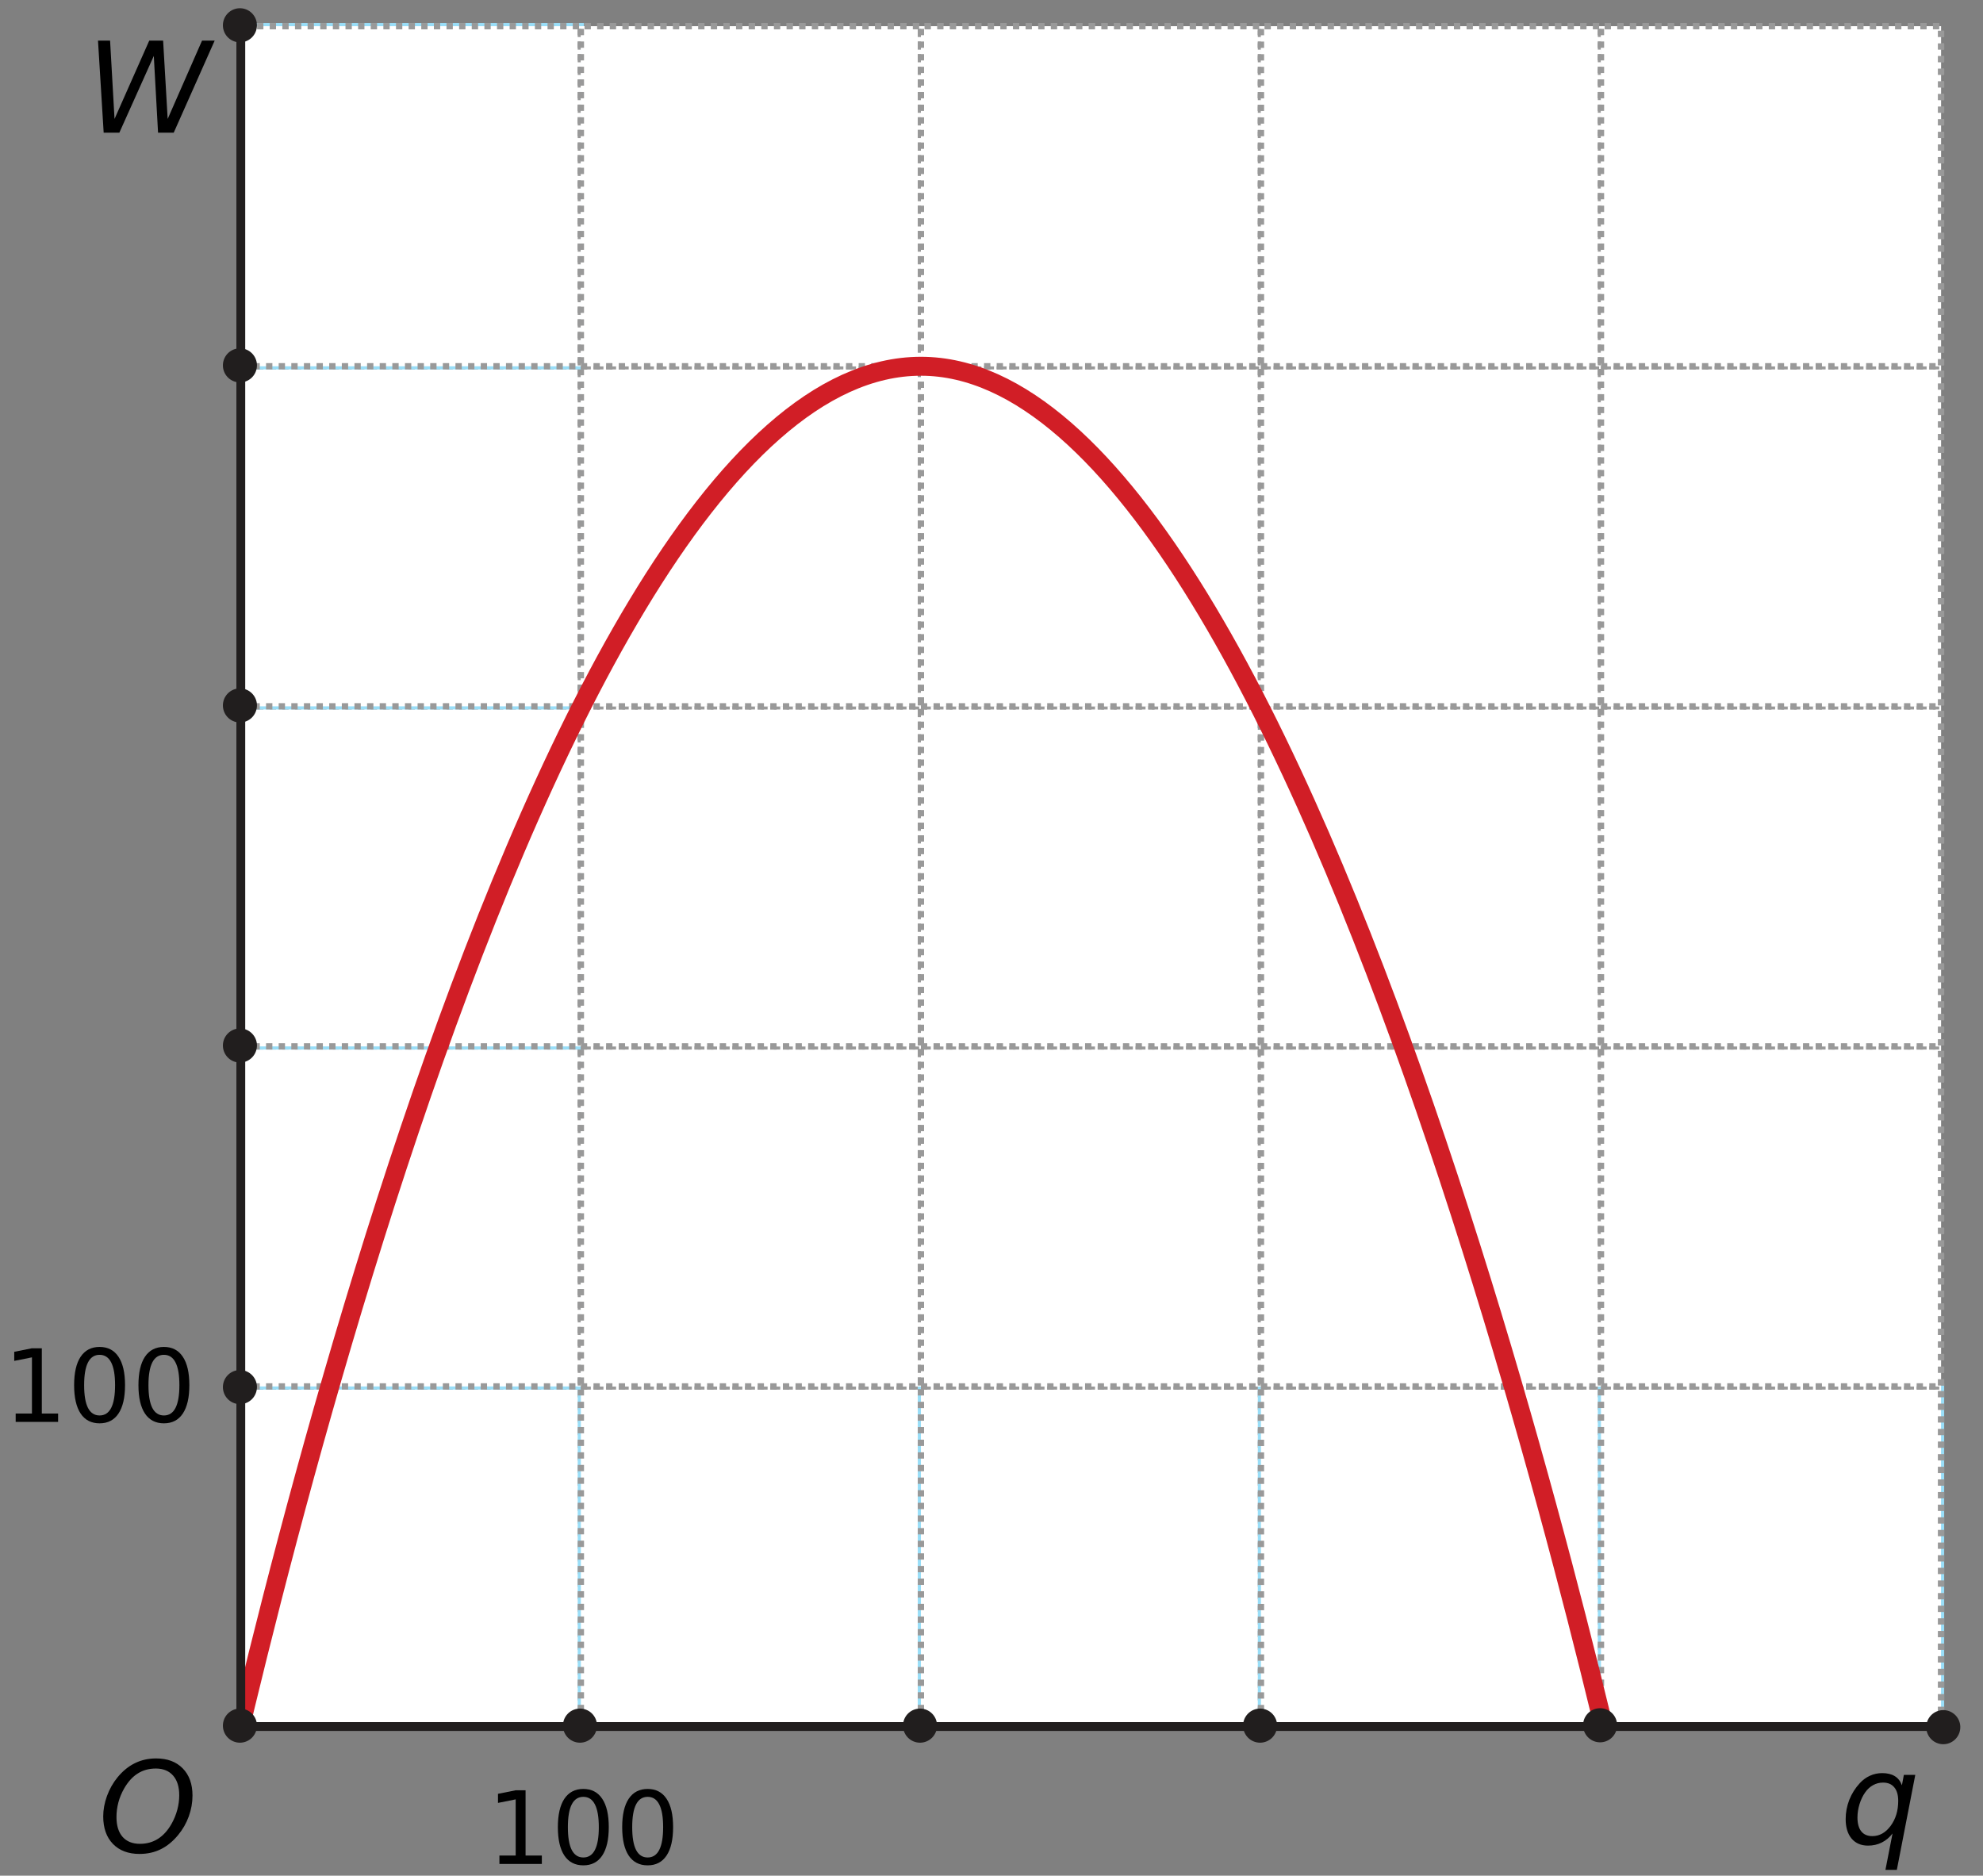 <?xml version="1.0" encoding="UTF-8" standalone="no"?>
<svg
   xmlns:dc="http://purl.org/dc/elements/1.1/"
   xmlns:cc="http://creativecommons.org/ns#"
   xmlns:rdf="http://www.w3.org/1999/02/22-rdf-syntax-ns#"
   xmlns:svg="http://www.w3.org/2000/svg"
   xmlns="http://www.w3.org/2000/svg"
   xmlns:sodipodi="http://sodipodi.sourceforge.net/DTD/sodipodi-0.dtd"
   xmlns:inkscape="http://www.inkscape.org/namespaces/inkscape"
   width="5.54cm"
   height="5.24cm"
   viewBox="0 0 157.039 148.535"
   version="1.1"
   id="svg190"
   sodipodi:docname="ha-d11-op4-t01.svg"
   inkscape:version="0.92.1 r15371">
  <rect x="0" y="0" width="157.039" height="148.535" fill="#808080" stroke="none"/>
  <sodipodi:namedview
     pagecolor="#ffffff"
     bordercolor="#666666"
     borderopacity="1"
     objecttolerance="10"
     gridtolerance="10"
     guidetolerance="10"
     inkscape:pageopacity="0"
     inkscape:pageshadow="2"
     inkscape:window-width="1920"
     inkscape:window-height="986"
     id="namedview192"
     showgrid="false"
     inkscape:zoom="4.0462114"
     inkscape:cx="55.833552"
     inkscape:cy="98.116772"
     inkscape:window-x="-11"
     inkscape:window-y="-11"
     inkscape:window-maximized="1"
     inkscape:current-layer="svg190"
     units="cm" />
  <defs
     id="defs5">
    <clipPath
       id="clip1">
      <path
         d="M 19.07,6 H 151 V 134.957 H 19.07 Z m 0,0"
         id="path2"
         inkscape:connector-curvature="0" />
    </clipPath>
  </defs>
  <path
     inkscape:connector-curvature="0"
     id="path7"
     d="M 19.07,136.722 H 46 V 109.793 H 19.07 Z m 0,0"
     style="fill:#ffffff;fill-opacity:1;fill-rule:nonzero;stroke:#99def8;stroke-width:0.5;stroke-linecap:butt;stroke-linejoin:miter;stroke-miterlimit:10;stroke-opacity:1" />
  <path
     inkscape:connector-curvature="0"
     id="path9"
     d="M 19.07,136.722 H 46 V 109.793 H 19.07 Z m 0,0"
     style="fill:#ffffff;fill-opacity:1;fill-rule:nonzero;stroke:#999999;stroke-width:0.5;stroke-linecap:butt;stroke-linejoin:miter;stroke-miterlimit:10;stroke-dasharray:0.5, 0.5;stroke-dashoffset:0;stroke-opacity:1" />
  <path
     inkscape:connector-curvature="0"
     id="path11"
     d="M 46,136.722 H 72.93 V 109.793 H 46 Z m 0,0"
     style="fill:#ffffff;fill-opacity:1;fill-rule:nonzero;stroke:#99def8;stroke-width:0.5;stroke-linecap:butt;stroke-linejoin:miter;stroke-miterlimit:10;stroke-opacity:1" />
  <path
     inkscape:connector-curvature="0"
     id="path13"
     d="M 46,136.722 H 72.93 V 109.793 H 46 Z m 0,0"
     style="fill:#ffffff;fill-opacity:1;fill-rule:nonzero;stroke:#999999;stroke-width:0.5;stroke-linecap:butt;stroke-linejoin:miter;stroke-miterlimit:10;stroke-dasharray:0.5, 0.5;stroke-dashoffset:0;stroke-opacity:1" />
  <path
     inkscape:connector-curvature="0"
     id="path15"
     d="M 72.93,136.722 H 99.859 V 109.793 H 72.93 Z m 0,0"
     style="fill:#ffffff;fill-opacity:1;fill-rule:nonzero;stroke:#99def8;stroke-width:0.5;stroke-linecap:butt;stroke-linejoin:miter;stroke-miterlimit:10;stroke-opacity:1" />
  <path
     inkscape:connector-curvature="0"
     id="path17"
     d="M 72.93,136.722 H 99.859 V 109.793 H 72.93 Z m 0,0"
     style="fill:#ffffff;fill-opacity:1;fill-rule:nonzero;stroke:#999999;stroke-width:0.5;stroke-linecap:butt;stroke-linejoin:miter;stroke-miterlimit:10;stroke-dasharray:0.5, 0.5;stroke-dashoffset:0;stroke-opacity:1" />
  <path
     inkscape:connector-curvature="0"
     id="path19"
     d="M 99.859,136.722 H 126.785 V 109.793 H 99.859 Z m 0,0"
     style="fill:#ffffff;fill-opacity:1;fill-rule:nonzero;stroke:#99def8;stroke-width:0.5;stroke-linecap:butt;stroke-linejoin:miter;stroke-miterlimit:10;stroke-opacity:1" />
  <path
     inkscape:connector-curvature="0"
     id="path21"
     d="M 99.859,136.722 H 126.785 V 109.793 H 99.859 Z m 0,0"
     style="fill:#ffffff;fill-opacity:1;fill-rule:nonzero;stroke:#999999;stroke-width:0.5;stroke-linecap:butt;stroke-linejoin:miter;stroke-miterlimit:10;stroke-dasharray:0.5, 0.5;stroke-dashoffset:0;stroke-opacity:1" />
  <path
     inkscape:connector-curvature="0"
     id="path23"
     d="m 126.785,136.722 h 26.93 v -26.93 h -26.93 z m 0,0"
     style="fill:#ffffff;fill-opacity:1;fill-rule:nonzero;stroke:#99def8;stroke-width:0.5;stroke-linecap:butt;stroke-linejoin:miter;stroke-miterlimit:10;stroke-opacity:1" />
  <path
     inkscape:connector-curvature="0"
     id="path25"
     d="m 126.785,136.722 h 26.93 v -26.93 h -26.93 z m 0,0"
     style="fill:#ffffff;fill-opacity:1;fill-rule:nonzero;stroke:#999999;stroke-width:0.5;stroke-linecap:butt;stroke-linejoin:miter;stroke-miterlimit:10;stroke-dasharray:0.5, 0.5;stroke-dashoffset:0;stroke-opacity:1" />
  <path
     inkscape:connector-curvature="0"
     id="path27"
     d="M 19.07,109.789 H 46 V 82.863 H 19.07 Z m 0,0"
     style="fill:#ffffff;fill-opacity:1;fill-rule:nonzero;stroke:#99def8;stroke-width:0.5;stroke-linecap:butt;stroke-linejoin:miter;stroke-miterlimit:10;stroke-opacity:1" />
  <path
     inkscape:connector-curvature="0"
     id="path29"
     d="M 19.07,109.789 H 46 V 82.863 H 19.07 Z m 0,0"
     style="fill:#ffffff;fill-opacity:1;fill-rule:nonzero;stroke:#999999;stroke-width:0.5;stroke-linecap:butt;stroke-linejoin:miter;stroke-miterlimit:10;stroke-dasharray:0.5, 0.5;stroke-dashoffset:0;stroke-opacity:1" />
  <path
     inkscape:connector-curvature="0"
     id="path31"
     d="M 46,109.789 H 72.93 V 82.863 H 46 Z m 0,0"
     style="fill:#ffffff;fill-opacity:1;fill-rule:nonzero;stroke:#999999;stroke-width:0.5;stroke-linecap:butt;stroke-linejoin:miter;stroke-miterlimit:10;stroke-dasharray:0.5, 0.5;stroke-dashoffset:0;stroke-opacity:1" />
  <path
     inkscape:connector-curvature="0"
     id="path33"
     d="M 46,109.789 H 72.93 V 82.863 H 46 Z m 0,0"
     style="fill:#ffffff;fill-opacity:1;fill-rule:nonzero;stroke:#999999;stroke-width:0.5;stroke-linecap:butt;stroke-linejoin:miter;stroke-miterlimit:10;stroke-dasharray:0.5, 0.5;stroke-dashoffset:0;stroke-opacity:1" />
  <path
     inkscape:connector-curvature="0"
     id="path35"
     d="M 72.93,109.789 H 99.859 V 82.863 H 72.93 Z m 0,0"
     style="fill:#ffffff;fill-opacity:1;fill-rule:nonzero;stroke:#999999;stroke-width:0.5;stroke-linecap:butt;stroke-linejoin:miter;stroke-miterlimit:10;stroke-dasharray:0.5, 0.5;stroke-dashoffset:0;stroke-opacity:1" />
  <path
     inkscape:connector-curvature="0"
     id="path37"
     d="M 72.93,109.789 H 99.859 V 82.863 H 72.93 Z m 0,0"
     style="fill:#ffffff;fill-opacity:1;fill-rule:nonzero;stroke:#999999;stroke-width:0.5;stroke-linecap:butt;stroke-linejoin:miter;stroke-miterlimit:10;stroke-dasharray:0.5, 0.5;stroke-dashoffset:0;stroke-opacity:1" />
  <path
     inkscape:connector-curvature="0"
     id="path39"
     d="M 99.859,109.789 H 126.785 V 82.863 H 99.859 Z m 0,0"
     style="fill:#ffffff;fill-opacity:1;fill-rule:nonzero;stroke:#999999;stroke-width:0.5;stroke-linecap:butt;stroke-linejoin:miter;stroke-miterlimit:10;stroke-dasharray:0.5, 0.5;stroke-dashoffset:0;stroke-opacity:1" />
  <path
     inkscape:connector-curvature="0"
     id="path41"
     d="M 99.859,109.789 H 126.785 V 82.863 H 99.859 Z m 0,0"
     style="fill:#ffffff;fill-opacity:1;fill-rule:nonzero;stroke:#999999;stroke-width:0.5;stroke-linecap:butt;stroke-linejoin:miter;stroke-miterlimit:10;stroke-dasharray:0.5, 0.5;stroke-dashoffset:0;stroke-opacity:1" />
  <path
     inkscape:connector-curvature="0"
     id="path43"
     d="m 126.785,109.789 h 26.93 V 82.863 h -26.93 z m 0,0"
     style="fill:#ffffff;fill-opacity:1;fill-rule:nonzero;stroke:#999999;stroke-width:0.5;stroke-linecap:butt;stroke-linejoin:miter;stroke-miterlimit:10;stroke-dasharray:0.5, 0.5;stroke-dashoffset:0;stroke-opacity:1" />
  <path
     inkscape:connector-curvature="0"
     id="path45"
     d="m 126.785,109.789 h 26.93 V 82.863 h -26.93 z m 0,0"
     style="fill:#ffffff;fill-opacity:1;fill-rule:nonzero;stroke:#999999;stroke-width:0.5;stroke-linecap:butt;stroke-linejoin:miter;stroke-miterlimit:10;stroke-dasharray:0.5, 0.5;stroke-dashoffset:0;stroke-opacity:1" />
  <path
     inkscape:connector-curvature="0"
     id="path47"
     d="M 19.07,82.863 H 46 V 55.933 H 19.07 Z m 0,0"
     style="fill:#ffffff;fill-opacity:1;fill-rule:nonzero;stroke:#99def8;stroke-width:0.5;stroke-linecap:butt;stroke-linejoin:miter;stroke-miterlimit:10;stroke-opacity:1" />
  <path
     inkscape:connector-curvature="0"
     id="path49"
     d="M 19.07,82.863 H 46 V 55.933 H 19.07 Z m 0,0"
     style="fill:#ffffff;fill-opacity:1;fill-rule:nonzero;stroke:#999999;stroke-width:0.5;stroke-linecap:butt;stroke-linejoin:miter;stroke-miterlimit:10;stroke-dasharray:0.5, 0.5;stroke-dashoffset:0;stroke-opacity:1" />
  <path
     inkscape:connector-curvature="0"
     id="path51"
     d="M 46,82.863 H 72.93 V 55.933 H 46 Z m 0,0"
     style="fill:#ffffff;fill-opacity:1;fill-rule:nonzero;stroke:#999999;stroke-width:0.5;stroke-linecap:butt;stroke-linejoin:miter;stroke-miterlimit:10;stroke-dasharray:0.5, 0.5;stroke-dashoffset:0;stroke-opacity:1" />
  <path
     inkscape:connector-curvature="0"
     id="path53"
     d="M 46,82.863 H 72.93 V 55.933 H 46 Z m 0,0"
     style="fill:#ffffff;fill-opacity:1;fill-rule:nonzero;stroke:#999999;stroke-width:0.5;stroke-linecap:butt;stroke-linejoin:miter;stroke-miterlimit:10;stroke-dasharray:0.5, 0.5;stroke-dashoffset:0;stroke-opacity:1" />
  <path
     inkscape:connector-curvature="0"
     id="path55"
     d="M 72.93,82.863 H 99.859 V 55.933 H 72.93 Z m 0,0"
     style="fill:#ffffff;fill-opacity:1;fill-rule:nonzero;stroke:#999999;stroke-width:0.5;stroke-linecap:butt;stroke-linejoin:miter;stroke-miterlimit:10;stroke-dasharray:0.5, 0.5;stroke-dashoffset:0;stroke-opacity:1" />
  <path
     inkscape:connector-curvature="0"
     id="path57"
     d="M 72.93,82.863 H 99.859 V 55.933 H 72.93 Z m 0,0"
     style="fill:#ffffff;fill-opacity:1;fill-rule:nonzero;stroke:#999999;stroke-width:0.5;stroke-linecap:butt;stroke-linejoin:miter;stroke-miterlimit:10;stroke-dasharray:0.5, 0.5;stroke-dashoffset:0;stroke-opacity:1" />
  <path
     inkscape:connector-curvature="0"
     id="path59"
     d="M 99.859,82.863 H 126.785 V 55.933 H 99.859 Z m 0,0"
     style="fill:#ffffff;fill-opacity:1;fill-rule:nonzero;stroke:#999999;stroke-width:0.5;stroke-linecap:butt;stroke-linejoin:miter;stroke-miterlimit:10;stroke-dasharray:0.5, 0.5;stroke-dashoffset:0;stroke-opacity:1" />
  <path
     inkscape:connector-curvature="0"
     id="path61"
     d="M 99.859,82.863 H 126.785 V 55.933 H 99.859 Z m 0,0"
     style="fill:#ffffff;fill-opacity:1;fill-rule:nonzero;stroke:#999999;stroke-width:0.5;stroke-linecap:butt;stroke-linejoin:miter;stroke-miterlimit:10;stroke-dasharray:0.5, 0.5;stroke-dashoffset:0;stroke-opacity:1" />
  <path
     inkscape:connector-curvature="0"
     id="path63"
     d="m 126.785,82.863 h 26.93 V 55.933 h -26.93 z m 0,0"
     style="fill:#ffffff;fill-opacity:1;fill-rule:nonzero;stroke:#999999;stroke-width:0.5;stroke-linecap:butt;stroke-linejoin:miter;stroke-miterlimit:10;stroke-dasharray:0.5, 0.5;stroke-dashoffset:0;stroke-opacity:1" />
  <path
     inkscape:connector-curvature="0"
     id="path65"
     d="m 126.785,82.863 h 26.93 V 55.933 h -26.93 z m 0,0"
     style="fill:#ffffff;fill-opacity:1;fill-rule:nonzero;stroke:#999999;stroke-width:0.5;stroke-linecap:butt;stroke-linejoin:miter;stroke-miterlimit:10;stroke-dasharray:0.5, 0.5;stroke-dashoffset:0;stroke-opacity:1" />
  <path
     inkscape:connector-curvature="0"
     id="path67"
     d="M 19.07,55.933 H 46 V 29.004 H 19.07 Z m 0,0"
     style="fill:#ffffff;fill-opacity:1;fill-rule:nonzero;stroke:#99def8;stroke-width:0.5;stroke-linecap:butt;stroke-linejoin:miter;stroke-miterlimit:10;stroke-opacity:1" />
  <path
     inkscape:connector-curvature="0"
     id="path69"
     d="M 19.07,55.933 H 46 V 29.004 H 19.07 Z m 0,0"
     style="fill:#ffffff;fill-opacity:1;fill-rule:nonzero;stroke:#999999;stroke-width:0.5;stroke-linecap:butt;stroke-linejoin:miter;stroke-miterlimit:10;stroke-dasharray:0.5, 0.5;stroke-dashoffset:0;stroke-opacity:1" />
  <path
     inkscape:connector-curvature="0"
     id="path71"
     d="M 46,55.933 H 72.93 V 29.004 H 46 Z m 0,0"
     style="fill:#ffffff;fill-opacity:1;fill-rule:nonzero;stroke:#999999;stroke-width:0.5;stroke-linecap:butt;stroke-linejoin:miter;stroke-miterlimit:10;stroke-dasharray:0.5, 0.5;stroke-dashoffset:0;stroke-opacity:1" />
  <path
     inkscape:connector-curvature="0"
     id="path73"
     d="M 46,55.933 H 72.93 V 29.004 H 46 Z m 0,0"
     style="fill:#ffffff;fill-opacity:1;fill-rule:nonzero;stroke:#999999;stroke-width:0.5;stroke-linecap:butt;stroke-linejoin:miter;stroke-miterlimit:10;stroke-dasharray:0.5, 0.5;stroke-dashoffset:0;stroke-opacity:1" />
  <path
     inkscape:connector-curvature="0"
     id="path75"
     d="M 72.93,55.933 H 99.859 V 29.004 H 72.93 Z m 0,0"
     style="fill:#ffffff;fill-opacity:1;fill-rule:nonzero;stroke:#999999;stroke-width:0.5;stroke-linecap:butt;stroke-linejoin:miter;stroke-miterlimit:10;stroke-dasharray:0.5, 0.5;stroke-dashoffset:0;stroke-opacity:1" />
  <path
     inkscape:connector-curvature="0"
     id="path77"
     d="M 72.93,55.933 H 99.859 V 29.004 H 72.93 Z m 0,0"
     style="fill:#ffffff;fill-opacity:1;fill-rule:nonzero;stroke:#999999;stroke-width:0.5;stroke-linecap:butt;stroke-linejoin:miter;stroke-miterlimit:10;stroke-dasharray:0.5, 0.5;stroke-dashoffset:0;stroke-opacity:1" />
  <path
     inkscape:connector-curvature="0"
     id="path79"
     d="M 99.859,55.933 H 126.785 V 29.004 H 99.859 Z m 0,0"
     style="fill:#ffffff;fill-opacity:1;fill-rule:nonzero;stroke:#999999;stroke-width:0.5;stroke-linecap:butt;stroke-linejoin:miter;stroke-miterlimit:10;stroke-dasharray:0.5, 0.5;stroke-dashoffset:0;stroke-opacity:1" />
  <path
     inkscape:connector-curvature="0"
     id="path81"
     d="M 99.859,55.933 H 126.785 V 29.004 H 99.859 Z m 0,0"
     style="fill:#ffffff;fill-opacity:1;fill-rule:nonzero;stroke:#999999;stroke-width:0.5;stroke-linecap:butt;stroke-linejoin:miter;stroke-miterlimit:10;stroke-dasharray:0.5, 0.5;stroke-dashoffset:0;stroke-opacity:1" />
  <path
     inkscape:connector-curvature="0"
     id="path83"
     d="m 126.785,55.933 h 26.93 V 29.004 h -26.93 z m 0,0"
     style="fill:#ffffff;fill-opacity:1;fill-rule:nonzero;stroke:#999999;stroke-width:0.5;stroke-linecap:butt;stroke-linejoin:miter;stroke-miterlimit:10;stroke-dasharray:0.5, 0.5;stroke-dashoffset:0;stroke-opacity:1" />
  <path
     inkscape:connector-curvature="0"
     id="path85"
     d="m 126.785,55.933 h 26.93 V 29.004 h -26.93 z m 0,0"
     style="fill:#ffffff;fill-opacity:1;fill-rule:nonzero;stroke:#999999;stroke-width:0.5;stroke-linecap:butt;stroke-linejoin:miter;stroke-miterlimit:10;stroke-dasharray:0.5, 0.5;stroke-dashoffset:0;stroke-opacity:1" />
  <path
     inkscape:connector-curvature="0"
     id="path87"
     d="M 19.07,29.004 H 46 V 2.074 H 19.07 Z m 0,0"
     style="fill:#ffffff;fill-opacity:1;fill-rule:nonzero;stroke:#99def8;stroke-width:0.5;stroke-linecap:butt;stroke-linejoin:miter;stroke-miterlimit:10;stroke-opacity:1" />
  <path
     inkscape:connector-curvature="0"
     id="path89"
     d="M 19.07,29.004 H 46 V 2.074 H 19.07 Z m 0,0"
     style="fill:#ffffff;fill-opacity:1;fill-rule:nonzero;stroke:#999999;stroke-width:0.5;stroke-linecap:butt;stroke-linejoin:miter;stroke-miterlimit:10;stroke-dasharray:0.5, 0.5;stroke-dashoffset:0;stroke-opacity:1" />
  <path
     inkscape:connector-curvature="0"
     id="path91"
     d="M 46,29.004 H 72.93 V 2.074 H 46 Z m 0,0"
     style="fill:#ffffff;fill-opacity:1;fill-rule:nonzero;stroke:#999999;stroke-width:0.5;stroke-linecap:butt;stroke-linejoin:miter;stroke-miterlimit:10;stroke-dasharray:0.5, 0.5;stroke-dashoffset:0;stroke-opacity:1" />
  <path
     inkscape:connector-curvature="0"
     id="path93"
     d="M 46,29.004 H 72.93 V 2.074 H 46 Z m 0,0"
     style="fill:#ffffff;fill-opacity:1;fill-rule:nonzero;stroke:#999999;stroke-width:0.5;stroke-linecap:butt;stroke-linejoin:miter;stroke-miterlimit:10;stroke-dasharray:0.5, 0.5;stroke-dashoffset:0;stroke-opacity:1" />
  <path
     inkscape:connector-curvature="0"
     id="path95"
     d="M 72.93,29.004 H 99.859 V 2.074 H 72.93 Z m 0,0"
     style="fill:#ffffff;fill-opacity:1;fill-rule:nonzero;stroke:#999999;stroke-width:0.5;stroke-linecap:butt;stroke-linejoin:miter;stroke-miterlimit:10;stroke-dasharray:0.5, 0.5;stroke-dashoffset:0;stroke-opacity:1" />
  <path
     inkscape:connector-curvature="0"
     id="path97"
     d="M 72.93,29.004 H 99.859 V 2.074 H 72.93 Z m 0,0"
     style="fill:#ffffff;fill-opacity:1;fill-rule:nonzero;stroke:#999999;stroke-width:0.5;stroke-linecap:butt;stroke-linejoin:miter;stroke-miterlimit:10;stroke-dasharray:0.5, 0.5;stroke-dashoffset:0;stroke-opacity:1" />
  <path
     inkscape:connector-curvature="0"
     id="path99"
     d="M 99.859,29.004 H 126.785 V 2.074 H 99.859 Z m 0,0"
     style="fill:#ffffff;fill-opacity:1;fill-rule:nonzero;stroke:#999999;stroke-width:0.5;stroke-linecap:butt;stroke-linejoin:miter;stroke-miterlimit:10;stroke-dasharray:0.5, 0.5;stroke-dashoffset:0;stroke-opacity:1" />
  <path
     inkscape:connector-curvature="0"
     id="path101"
     d="M 99.859,29.004 H 126.785 V 2.074 H 99.859 Z m 0,0"
     style="fill:#ffffff;fill-opacity:1;fill-rule:nonzero;stroke:#999999;stroke-width:0.5;stroke-linecap:butt;stroke-linejoin:miter;stroke-miterlimit:10;stroke-dasharray:0.5, 0.5;stroke-dashoffset:0;stroke-opacity:1" />
  <path
     inkscape:connector-curvature="0"
     id="path103"
     d="m 126.785,29.004 h 26.93 V 2.074 h -26.93 z m 0,0"
     style="fill:#ffffff;fill-opacity:1;fill-rule:nonzero;stroke:#999999;stroke-width:0.5;stroke-linecap:butt;stroke-linejoin:miter;stroke-miterlimit:10;stroke-dasharray:0.5, 0.5;stroke-dashoffset:0;stroke-opacity:1" />
  <path
     inkscape:connector-curvature="0"
     id="path105"
     d="m 126.785,29.004 h 26.93 V 2.074 h -26.93 z m 0,0"
     style="fill:#ffffff;fill-opacity:1;fill-rule:nonzero;stroke:#999999;stroke-width:0.5;stroke-linecap:butt;stroke-linejoin:miter;stroke-miterlimit:10;stroke-dasharray:0.5, 0.5;stroke-dashoffset:0;stroke-opacity:1" />
  <g
     style="clip-rule:nonzero"
     id="g109"
     clip-path="url(#clip1)"
     transform="translate(0,1.765)">
    <path
       inkscape:connector-curvature="0"
       id="path107"
       transform="matrix(0.1,0,0,-0.1,0,146.77)"
       d="m 160.664,-13.706 c 0,0 247.227,1209.023 568.633,1209.023 313.906,0 563.242,-1175.234 563.242,-1175.234"
       style="fill:none;stroke:#d11e26;stroke-width:15;stroke-linecap:butt;stroke-linejoin:miter;stroke-miterlimit:10;stroke-opacity:1" />
  </g>
  <path
     inkscape:connector-curvature="0"
     id="path111"
     d="M 18.82,136.722 H 153.965 Z m 0,0"
     style="fill:none;stroke:#211e1e;stroke-width:0.7;stroke-linecap:butt;stroke-linejoin:miter;stroke-miterlimit:10;stroke-opacity:1" />
  <path
     inkscape:connector-curvature="0"
     id="path113"
     d="M 19.07,136.972 V 1.824 Z m 0,0"
     style="fill:none;stroke:#211e1e;stroke-width:0.7;stroke-linecap:butt;stroke-linejoin:miter;stroke-miterlimit:10;stroke-opacity:1" />
  <g
     aria-label="O"
     style="font-style:normal;font-variant:normal;font-weight:normal;font-stretch:normal;font-size:10px;line-height:1.25;font-family:'DejaVu Sans';-inkscape-font-specification:'DejaVu Sans, Normal';font-variant-ligatures:normal;font-variant-caps:normal;font-variant-numeric:normal;font-feature-settings:normal;text-align:start;letter-spacing:0px;word-spacing:0px;writing-mode:lr-tb;text-anchor:start;fill:#000000;fill-opacity:1;stroke:none;stroke-width:0.75"
     id="text4764">
    <path
       d="m 12.334,140.049 q -0.811,0 -1.431,0.396 -0.62,0.391 -1.079,1.196 -0.293,0.513 -0.449,1.089 -0.151,0.576 -0.151,1.162 0,1.016 0.483,1.567 0.488,0.552 1.377,0.552 0.801,0 1.426,-0.396 0.63,-0.4 1.074,-1.187 0.298,-0.527 0.454,-1.104 0.156,-0.581 0.156,-1.157 0,-1.011 -0.488,-1.562 -0.488,-0.557 -1.372,-0.557 z m -1.279,6.763 q -1.343,0 -2.114,-0.796 -0.767,-0.796 -0.767,-2.178 0,-0.791 0.298,-1.616 0.303,-0.825 0.83,-1.47 0.62,-0.757 1.382,-1.128 0.762,-0.376 1.68,-0.376 1.338,0 2.109,0.791 0.771,0.786 0.771,2.148 0,0.84 -0.293,1.65 -0.293,0.811 -0.84,1.47 -0.625,0.762 -1.382,1.133 -0.752,0.371 -1.675,0.371 z"
       style="font-style:oblique;font-variant:normal;font-weight:normal;font-stretch:normal;font-size:10px;font-family:'DejaVu Sans';-inkscape-font-specification:'DejaVu Sans, Oblique';font-variant-ligatures:normal;font-variant-caps:normal;font-variant-numeric:normal;font-feature-settings:normal;text-align:start;writing-mode:lr-tb;text-anchor:start;stroke-width:0.75"
       id="path4894" />
  </g>
  <g
     aria-label="W"
     style="font-style:normal;font-variant:normal;font-weight:normal;font-stretch:normal;font-size:10px;line-height:1.25;font-family:'DejaVu Sans';-inkscape-font-specification:'DejaVu Sans, Normal';font-variant-ligatures:normal;font-variant-caps:normal;font-variant-numeric:normal;font-feature-settings:normal;text-align:start;letter-spacing:0px;word-spacing:0px;writing-mode:lr-tb;text-anchor:start;fill:#000000;fill-opacity:1;stroke:none;stroke-width:0.75"
     id="text4764-0">
    <path
       d="M 7.761,3.218 H 8.718 L 9.07,9.419 11.819,3.218 h 1.099 l 0.361,6.201 2.72,-6.201 h 1.001 L 13.757,10.508 H 12.517 L 12.18,4.429 9.451,10.508 H 8.21 Z"
       style="font-style:oblique;font-variant:normal;font-weight:normal;font-stretch:normal;font-size:10px;font-family:'DejaVu Sans';-inkscape-font-specification:'DejaVu Sans, Oblique';font-variant-ligatures:normal;font-variant-caps:normal;font-variant-numeric:normal;font-feature-settings:normal;text-align:start;writing-mode:lr-tb;text-anchor:start;stroke-width:0.75"
       id="path4897" />
  </g>
  <g
     aria-label="q"
     style="font-style:normal;font-variant:normal;font-weight:normal;font-stretch:normal;font-size:10px;line-height:1.25;font-family:'DejaVu Sans';-inkscape-font-specification:'DejaVu Sans, Normal';font-variant-ligatures:normal;font-variant-caps:normal;font-variant-numeric:normal;font-feature-settings:normal;text-align:start;letter-spacing:0px;word-spacing:0px;writing-mode:lr-tb;text-anchor:start;fill:#000000;fill-opacity:1;stroke:none;stroke-width:0.75"
     id="text4764-1">
    <path
       d="m 149.875,145.191 q -0.361,0.474 -0.855,0.718 -0.488,0.244 -1.084,0.244 -0.83,0 -1.304,-0.557 -0.469,-0.562 -0.469,-1.543 0,-0.791 0.288,-1.528 0.293,-0.737 0.835,-1.323 0.352,-0.381 0.806,-0.586 0.459,-0.205 0.962,-0.205 0.605,0 0.996,0.239 0.391,0.239 0.566,0.723 l 0.156,-0.82 h 0.903 l -1.46,7.52 h -0.903 z m -2.778,-1.27 q 0,0.723 0.303,1.104 0.303,0.376 0.874,0.376 0.85,0 1.45,-0.811 0.601,-0.815 0.601,-1.978 0,-0.703 -0.312,-1.074 -0.308,-0.376 -0.889,-0.376 -0.425,0 -0.786,0.2 -0.361,0.195 -0.63,0.576 -0.283,0.4 -0.449,0.938 -0.161,0.537 -0.161,1.045 z"
       style="font-style:oblique;font-variant:normal;font-weight:normal;font-stretch:normal;font-size:10px;font-family:'DejaVu Sans';-inkscape-font-specification:'DejaVu Sans, Oblique';font-variant-ligatures:normal;font-variant-caps:normal;font-variant-numeric:normal;font-feature-settings:normal;text-align:start;writing-mode:lr-tb;text-anchor:start;stroke-width:0.75"
       id="path4900" />
  </g>
  <g
     aria-label="100"
     style="font-style:normal;font-variant:normal;font-weight:normal;font-stretch:normal;font-size:8px;line-height:1.25;font-family:'DejaVu Sans';-inkscape-font-specification:'DejaVu Sans, Normal';font-variant-ligatures:normal;font-variant-caps:normal;font-variant-numeric:normal;font-feature-settings:normal;text-align:start;letter-spacing:0px;word-spacing:0px;writing-mode:lr-tb;text-anchor:start;fill:#000000;fill-opacity:1;stroke:none;stroke-width:0.75"
     id="text4794">
    <path
       d="m 39.55,146.939 h 1.289 v -4.449 l -1.402,0.281 v -0.719 l 1.395,-0.281 h 0.789 v 5.168 h 1.289 v 0.664 h -3.359 z"
       style="font-style:normal;font-variant:normal;font-weight:normal;font-stretch:normal;font-size:8px;font-family:'DejaVu Sans';-inkscape-font-specification:'DejaVu Sans, Normal';font-variant-ligatures:normal;font-variant-caps:normal;font-variant-numeric:normal;font-feature-settings:normal;text-align:start;writing-mode:lr-tb;text-anchor:start;stroke-width:0.75"
       id="path4903" />
    <path
       d="m 46.195,142.29 q -0.609,0 -0.918,0.602 -0.305,0.598 -0.305,1.801 0,1.199 0.305,1.801 0.309,0.598 0.918,0.598 0.613,0 0.918,-0.598 0.309,-0.602 0.309,-1.801 0,-1.203 -0.309,-1.801 -0.305,-0.602 -0.918,-0.602 z m 0,-0.625 q 0.98,0 1.496,0.777 0.52,0.773 0.52,2.25 0,1.473 -0.52,2.25 -0.516,0.773 -1.496,0.773 -0.98,0 -1.5,-0.773 -0.516,-0.777 -0.516,-2.25 0,-1.477 0.516,-2.25 0.52,-0.777 1.5,-0.777 z"
       style="font-style:normal;font-variant:normal;font-weight:normal;font-stretch:normal;font-size:8px;font-family:'DejaVu Sans';-inkscape-font-specification:'DejaVu Sans, Normal';font-variant-ligatures:normal;font-variant-caps:normal;font-variant-numeric:normal;font-feature-settings:normal;text-align:start;writing-mode:lr-tb;text-anchor:start;stroke-width:0.75"
       id="path4905" />
    <path
       d="m 51.289,142.29 q -0.609,0 -0.918,0.602 -0.305,0.598 -0.305,1.801 0,1.199 0.305,1.801 0.309,0.598 0.918,0.598 0.613,0 0.918,-0.598 0.309,-0.602 0.309,-1.801 0,-1.203 -0.309,-1.801 -0.305,-0.602 -0.918,-0.602 z m 0,-0.625 q 0.98,0 1.496,0.777 0.52,0.773 0.52,2.25 0,1.473 -0.52,2.25 -0.516,0.773 -1.496,0.773 -0.98,0 -1.5,-0.773 -0.516,-0.777 -0.516,-2.25 0,-1.477 0.516,-2.25 0.52,-0.777 1.5,-0.777 z"
       style="font-style:normal;font-variant:normal;font-weight:normal;font-stretch:normal;font-size:8px;font-family:'DejaVu Sans';-inkscape-font-specification:'DejaVu Sans, Normal';font-variant-ligatures:normal;font-variant-caps:normal;font-variant-numeric:normal;font-feature-settings:normal;text-align:start;writing-mode:lr-tb;text-anchor:start;stroke-width:0.75"
       id="path4907" />
  </g>
  <g
     aria-label="100"
     style="font-style:normal;font-variant:normal;font-weight:normal;font-stretch:normal;font-size:8px;line-height:1.25;font-family:'DejaVu Sans';-inkscape-font-specification:'DejaVu Sans, Normal';font-variant-ligatures:normal;font-variant-caps:normal;font-variant-numeric:normal;font-feature-settings:normal;text-align:start;letter-spacing:0px;word-spacing:0px;writing-mode:lr-tb;text-anchor:start;fill:#000000;fill-opacity:1;stroke:none;stroke-width:0.75"
     id="text4794-5">
    <path
       d="m 1.241,111.936 h 1.289 v -4.449 l -1.402,0.281 v -0.719 l 1.395,-0.281 h 0.789 v 5.168 h 1.289 v 0.664 h -3.359 z"
       style="font-style:normal;font-variant:normal;font-weight:normal;font-stretch:normal;font-size:8px;font-family:'DejaVu Sans';-inkscape-font-specification:'DejaVu Sans, Normal';font-variant-ligatures:normal;font-variant-caps:normal;font-variant-numeric:normal;font-feature-settings:normal;text-align:start;writing-mode:lr-tb;text-anchor:start;stroke-width:0.75"
       id="path4910" />
    <path
       d="m 7.886,107.287 q -0.609,0 -0.918,0.602 -0.305,0.598 -0.305,1.801 0,1.199 0.305,1.801 0.309,0.598 0.918,0.598 0.613,0 0.918,-0.598 0.309,-0.602 0.309,-1.801 0,-1.203 -0.309,-1.801 -0.305,-0.602 -0.918,-0.602 z m 0,-0.625 q 0.98,0 1.496,0.777 0.52,0.773 0.52,2.25 0,1.473 -0.52,2.25 -0.516,0.773 -1.496,0.773 -0.98,0 -1.5,-0.773 -0.516,-0.777 -0.516,-2.25 0,-1.477 0.516,-2.25 0.52,-0.777 1.5,-0.777 z"
       style="font-style:normal;font-variant:normal;font-weight:normal;font-stretch:normal;font-size:8px;font-family:'DejaVu Sans';-inkscape-font-specification:'DejaVu Sans, Normal';font-variant-ligatures:normal;font-variant-caps:normal;font-variant-numeric:normal;font-feature-settings:normal;text-align:start;writing-mode:lr-tb;text-anchor:start;stroke-width:0.75"
       id="path4912" />
    <path
       d="m 12.98,107.287 q -0.609,0 -0.918,0.602 -0.305,0.598 -0.305,1.801 0,1.199 0.305,1.801 0.309,0.598 0.918,0.598 0.613,0 0.918,-0.598 0.309,-0.602 0.309,-1.801 0,-1.203 -0.309,-1.801 -0.305,-0.602 -0.918,-0.602 z m 0,-0.625 q 0.98,0 1.496,0.777 0.52,0.773 0.52,2.25 0,1.473 -0.52,2.25 -0.516,0.773 -1.496,0.773 -0.98,0 -1.5,-0.773 -0.516,-0.777 -0.516,-2.25 0,-1.477 0.516,-2.25 0.52,-0.777 1.5,-0.777 z"
       style="font-style:normal;font-variant:normal;font-weight:normal;font-stretch:normal;font-size:8px;font-family:'DejaVu Sans';-inkscape-font-specification:'DejaVu Sans, Normal';font-variant-ligatures:normal;font-variant-caps:normal;font-variant-numeric:normal;font-feature-settings:normal;text-align:start;writing-mode:lr-tb;text-anchor:start;stroke-width:0.75"
       id="path4914" />
  </g>
  <path
     style="opacity:1;fill:#211e1e;fill-opacity:1;stroke:none;stroke-width:0.299;stroke-linecap:square;stroke-linejoin:round;stroke-miterlimit:10;stroke-dasharray:0.299, 0.299;stroke-dashoffset:0;stroke-opacity:1;paint-order:fill markers stroke"
     d="m 20.345,29.004 a 1.347,1.35 0 0 1 -1.386,1.279 1.347,1.35 0 0 1 -1.306,-1.36 1.347,1.35 0 0 1 1.328,-1.339 1.347,1.35 0 0 1 1.366,1.301"
     id="path4814" />
  <path
     style="opacity:1;fill:#211e1e;fill-opacity:1;stroke:none;stroke-width:0.299;stroke-linecap:square;stroke-linejoin:round;stroke-miterlimit:10;stroke-dasharray:0.299, 0.299;stroke-dashoffset:0;stroke-opacity:1;paint-order:fill markers stroke"
     d="m 20.345,55.933 a 1.347,1.35 0 0 1 -1.386,1.279 1.347,1.35 0 0 1 -1.306,-1.36 1.347,1.35 0 0 1 1.328,-1.339 1.347,1.35 0 0 1 1.366,1.301"
     id="path4814-5" />
  <path
     style="opacity:1;fill:#211e1e;fill-opacity:1;stroke:none;stroke-width:0.299;stroke-linecap:square;stroke-linejoin:round;stroke-miterlimit:10;stroke-dasharray:0.299, 0.299;stroke-dashoffset:0;stroke-opacity:1;paint-order:fill markers stroke"
     d="m 20.345,82.863 a 1.347,1.35 0 0 1 -1.386,1.279 1.347,1.35 0 0 1 -1.306,-1.36 1.347,1.35 0 0 1 1.328,-1.339 1.347,1.35 0 0 1 1.366,1.301"
     id="path4814-6" />
  <path
     style="opacity:1;fill:#211e1e;fill-opacity:1;stroke:none;stroke-width:0.299;stroke-linecap:square;stroke-linejoin:round;stroke-miterlimit:10;stroke-dasharray:0.299, 0.299;stroke-dashoffset:0;stroke-opacity:1;paint-order:fill markers stroke"
     d="m 20.345,109.913 a 1.347,1.35 0 0 1 -1.386,1.279 1.347,1.35 0 0 1 -1.306,-1.36 1.347,1.35 0 0 1 1.328,-1.339 1.347,1.35 0 0 1 1.366,1.301"
     id="path4814-6-1" />
  <path
     style="opacity:1;fill:#211e1e;fill-opacity:1;stroke:none;stroke-width:0.299;stroke-linecap:square;stroke-linejoin:round;stroke-miterlimit:10;stroke-dasharray:0.299, 0.299;stroke-dashoffset:0;stroke-opacity:1;paint-order:fill markers stroke"
     d="m 20.345,136.722 a 1.347,1.35 0 0 1 -1.386,1.279 1.347,1.35 0 0 1 -1.306,-1.36 1.347,1.35 0 0 1 1.328,-1.339 1.347,1.35 0 0 1 1.366,1.301"
     id="path4814-6-6" />
  <path
     style="opacity:1;fill:#211e1e;fill-opacity:1;stroke:none;stroke-width:0.299;stroke-linecap:square;stroke-linejoin:round;stroke-miterlimit:10;stroke-dasharray:0.299, 0.299;stroke-dashoffset:0;stroke-opacity:1;paint-order:fill markers stroke"
     d="m 47.275,136.722 a 1.347,1.35 0 0 1 -1.386,1.279 1.347,1.35 0 0 1 -1.306,-1.36 1.347,1.35 0 0 1 1.328,-1.339 1.347,1.35 0 0 1 1.366,1.301"
     id="path4814-6-15" />
  <path
     style="opacity:1;fill:#211e1e;fill-opacity:1;stroke:none;stroke-width:0.299;stroke-linecap:square;stroke-linejoin:round;stroke-miterlimit:10;stroke-dasharray:0.299, 0.299;stroke-dashoffset:0;stroke-opacity:1;paint-order:fill markers stroke"
     d="m 74.205,136.722 a 1.347,1.35 0 0 1 -1.386,1.279 1.347,1.35 0 0 1 -1.306,-1.36 1.347,1.35 0 0 1 1.328,-1.339 1.347,1.35 0 0 1 1.366,1.301"
     id="path4814-6-7" />
  <path
     style="opacity:1;fill:#211e1e;fill-opacity:1;stroke:none;stroke-width:0.299;stroke-linecap:square;stroke-linejoin:round;stroke-miterlimit:10;stroke-dasharray:0.299, 0.299;stroke-dashoffset:0;stroke-opacity:1;paint-order:fill markers stroke"
     d="m 101.135,136.722 a 1.347,1.35 0 0 1 -1.386,1.279 1.347,1.35 0 0 1 -1.306,-1.36 1.347,1.35 0 0 1 1.328,-1.339 1.347,1.35 0 0 1 1.366,1.301"
     id="path4814-6-3" />
  <path
     style="opacity:1;fill:#211e1e;fill-opacity:1;stroke:none;stroke-width:0.299;stroke-linecap:square;stroke-linejoin:round;stroke-miterlimit:10;stroke-dasharray:0.299, 0.299;stroke-dashoffset:0;stroke-opacity:1;paint-order:fill markers stroke"
     d="m 128.06,136.693 a 1.347,1.35 0 0 1 -1.386,1.279 1.347,1.35 0 0 1 -1.306,-1.36 1.347,1.35 0 0 1 1.328,-1.339 1.347,1.35 0 0 1 1.366,1.301"
     id="path4814-6-61" />
  <path
     style="opacity:1;fill:#211e1e;fill-opacity:1;stroke:none;stroke-width:0.299;stroke-linecap:square;stroke-linejoin:round;stroke-miterlimit:10;stroke-dasharray:0.299, 0.299;stroke-dashoffset:0;stroke-opacity:1;paint-order:fill markers stroke"
     d="m 155.239,136.843 a 1.347,1.35 0 0 1 -1.386,1.279 1.347,1.35 0 0 1 -1.306,-1.36 1.347,1.35 0 0 1 1.328,-1.339 1.347,1.35 0 0 1 1.366,1.301"
     id="path4814-6-5" />
  <path
     style="opacity:1;fill:#211e1e;fill-opacity:1;stroke:none;stroke-width:0.299;stroke-linecap:square;stroke-linejoin:round;stroke-miterlimit:10;stroke-dasharray:0.299, 0.299;stroke-dashoffset:0;stroke-opacity:1;paint-order:fill markers stroke"
     d="M 20.345,2.074 A 1.347,1.35 0 0 1 18.959,3.353 1.347,1.35 0 0 1 17.653,1.992 1.347,1.35 0 0 1 18.981,0.653 1.347,1.35 0 0 1 20.346,1.953"
     id="path4814-6-58" />
</svg>
